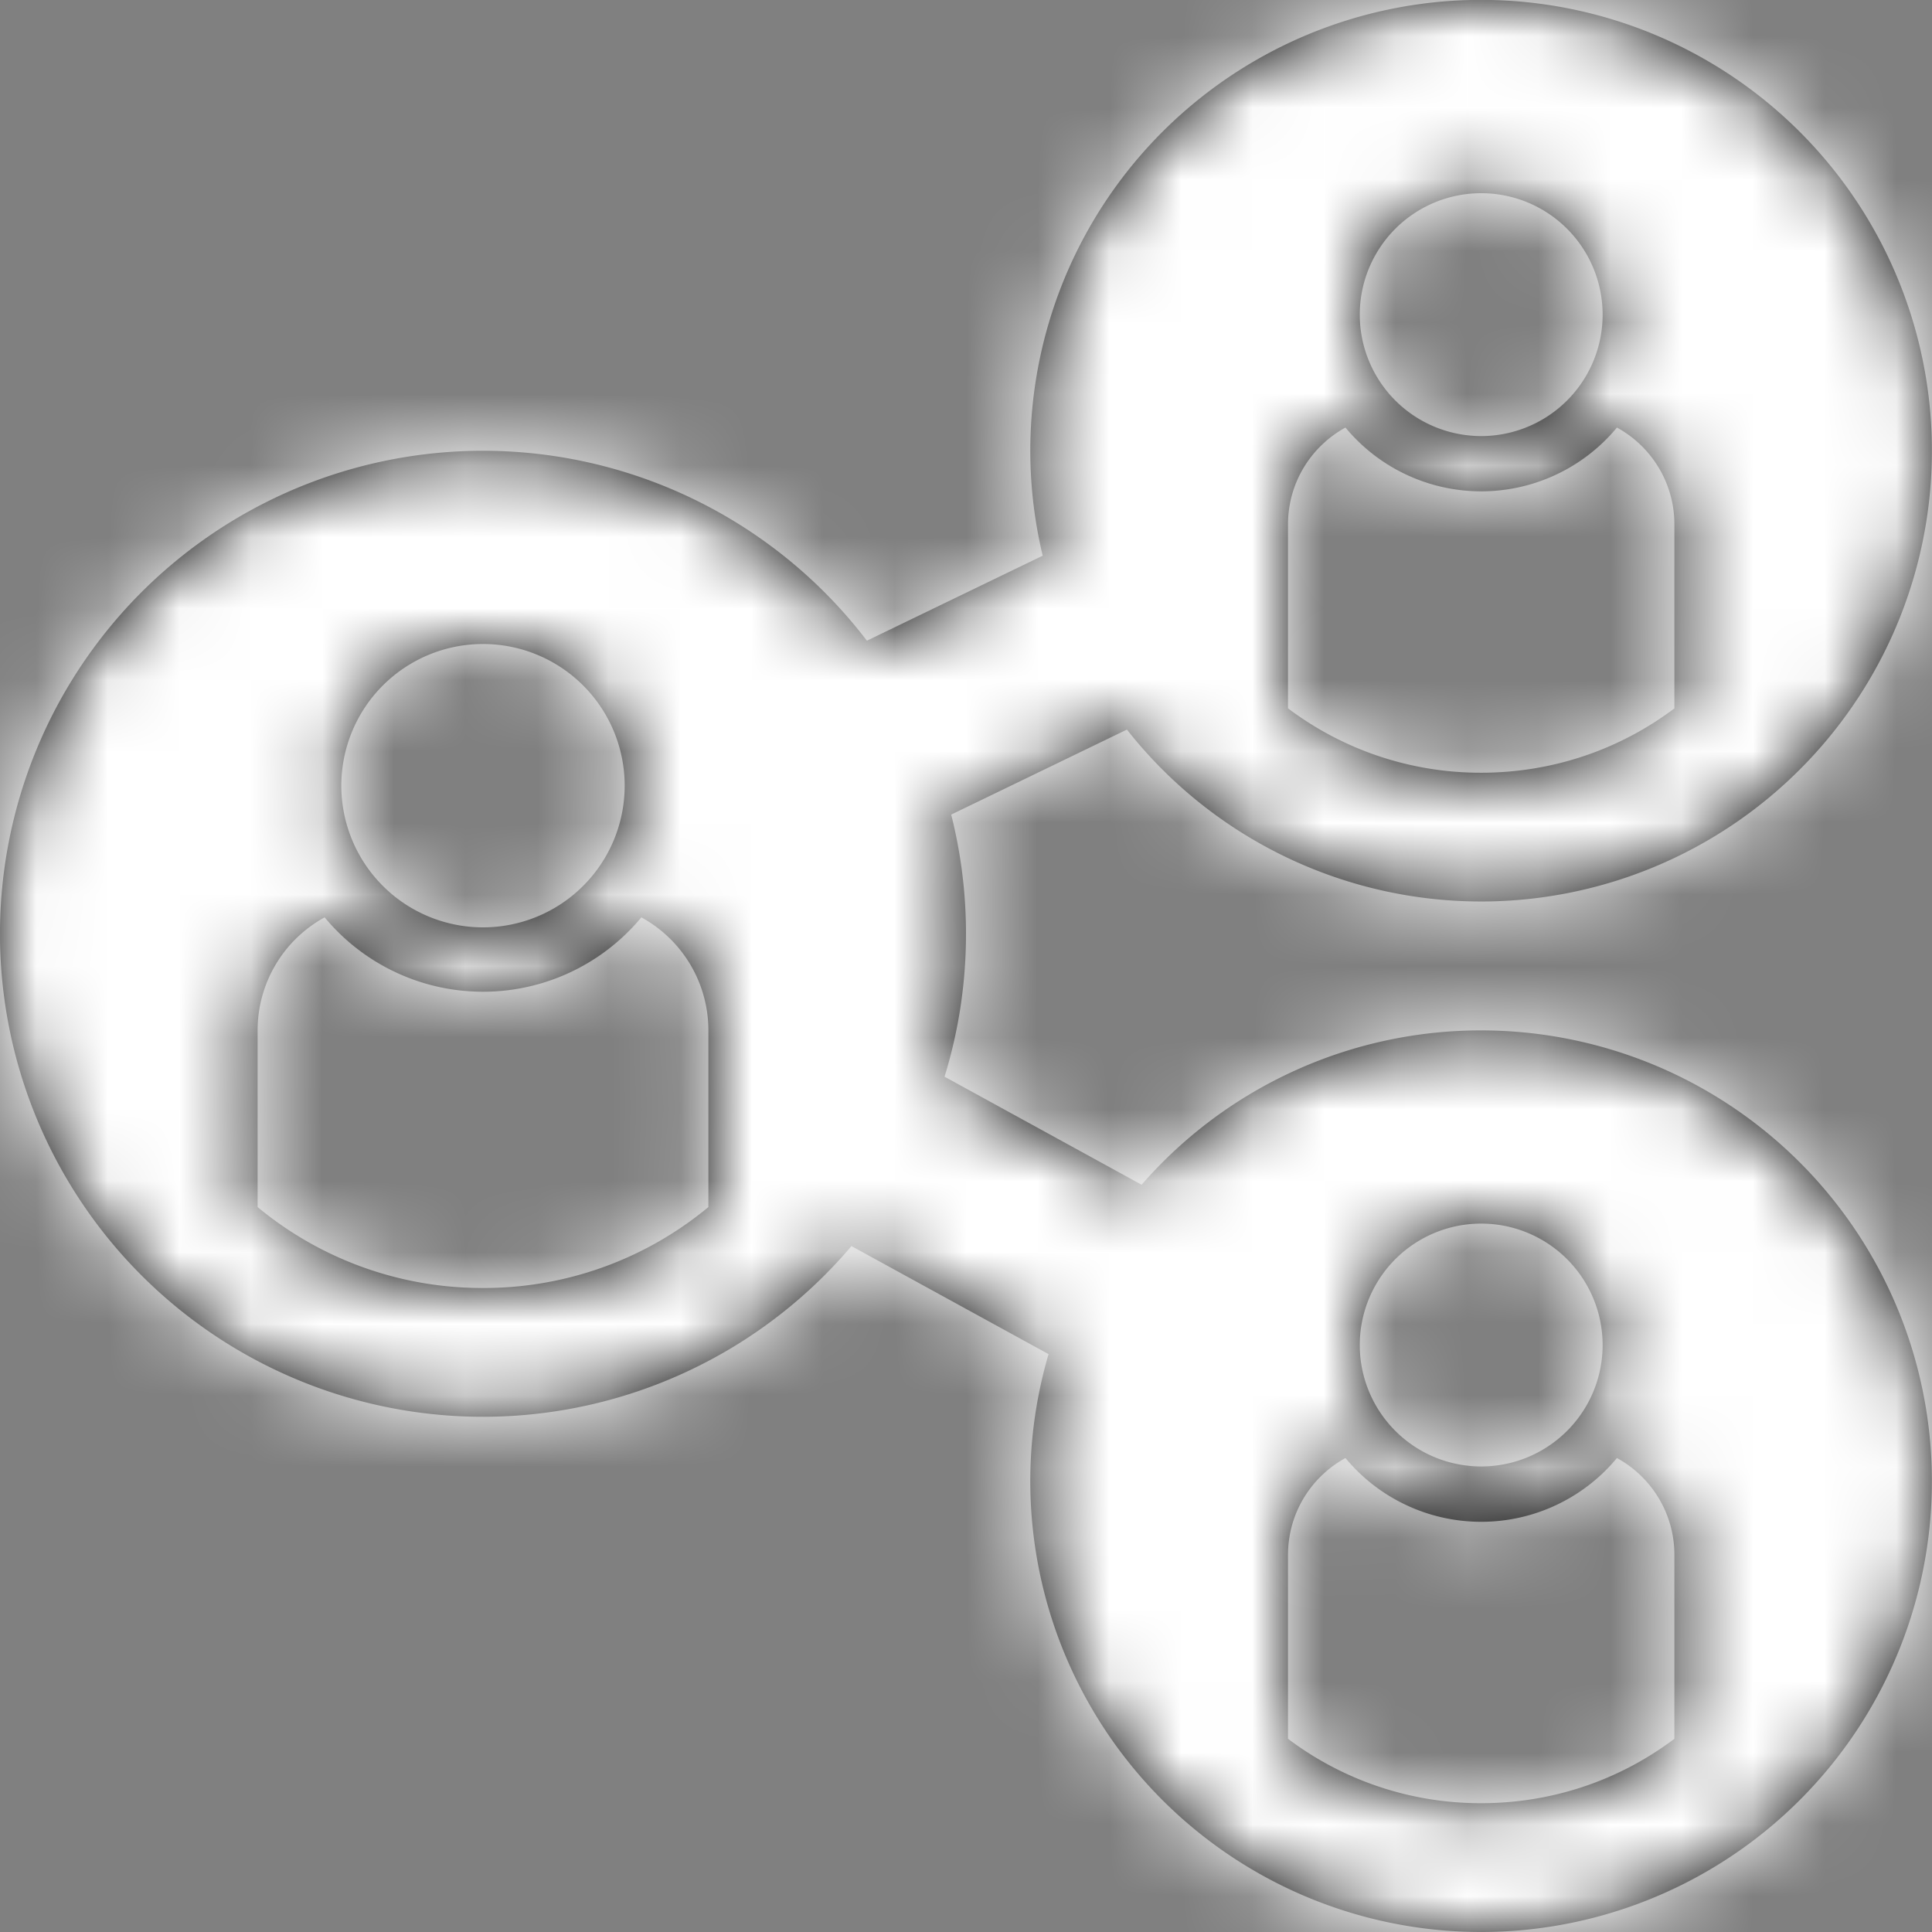 <svg xmlns="http://www.w3.org/2000/svg" xmlns:xlink="http://www.w3.org/1999/xlink" width="27" height="27" viewBox="0 0 27 27">
    <rect x="0" y="0" width="27" height="27" fill="#808080" stroke="none"/>
    <defs>
        <path id="a" d="M23.4 24.3c-.775.584-1.713.9-2.7.9a4.466 4.466 0 0 1-2.7-.9V21.73c0-.584.324-1.092.803-1.354a2.464 2.464 0 0 0 3.794 0c.479.262.803.77.803 1.354V24.3zm-2.7-7.2a1.697 1.697 0 1 1 0 3.394 1.697 1.697 0 0 1 0-3.394zm-10.8-.231A4.913 4.913 0 0 1 6.75 18a4.913 4.913 0 0 1-3.15-1.131V14.4a1.8 1.8 0 0 1 .937-1.58 2.875 2.875 0 0 0 4.426 0A1.8 1.8 0 0 1 9.9 14.4v2.469zM6.75 9a1.98 1.98 0 1 1 0 3.96 1.98 1.98 0 0 1 0-3.96zM18 7.329c0-.584.324-1.092.803-1.354a2.464 2.464 0 0 0 3.794 0c.479.262.803.77.803 1.354V9.9c-.775.583-1.713.899-2.7.899a4.466 4.466 0 0 1-2.7-.9V7.33zM20.7 2.7a1.697 1.697 0 1 1 0 3.394 1.697 1.697 0 0 1 0-3.394zm0 11.7a6.285 6.285 0 0 0-4.746 2.157l-2.754-1.51c.195-.631.3-1.302.3-1.997 0-.575-.072-1.133-.207-1.666l2.456-1.188a6.3 6.3 0 1 0-1.177-2.43l-2.457 1.188a6.75 6.75 0 1 0-.216 8.46l2.755 1.51A6.3 6.3 0 1 0 20.7 14.4z"/>
    </defs>
    <g fill="none" fill-rule="evenodd">
        <mask id="b" fill="#fff">
            <use xlink:href="#a"/>
        </mask>
        <use fill="#000" xlink:href="#a"/>
        <g fill="#FFF" mask="url(#b)">
            <path d="M-4-5h36v36H-4z"/>
        </g>
    </g>
</svg>